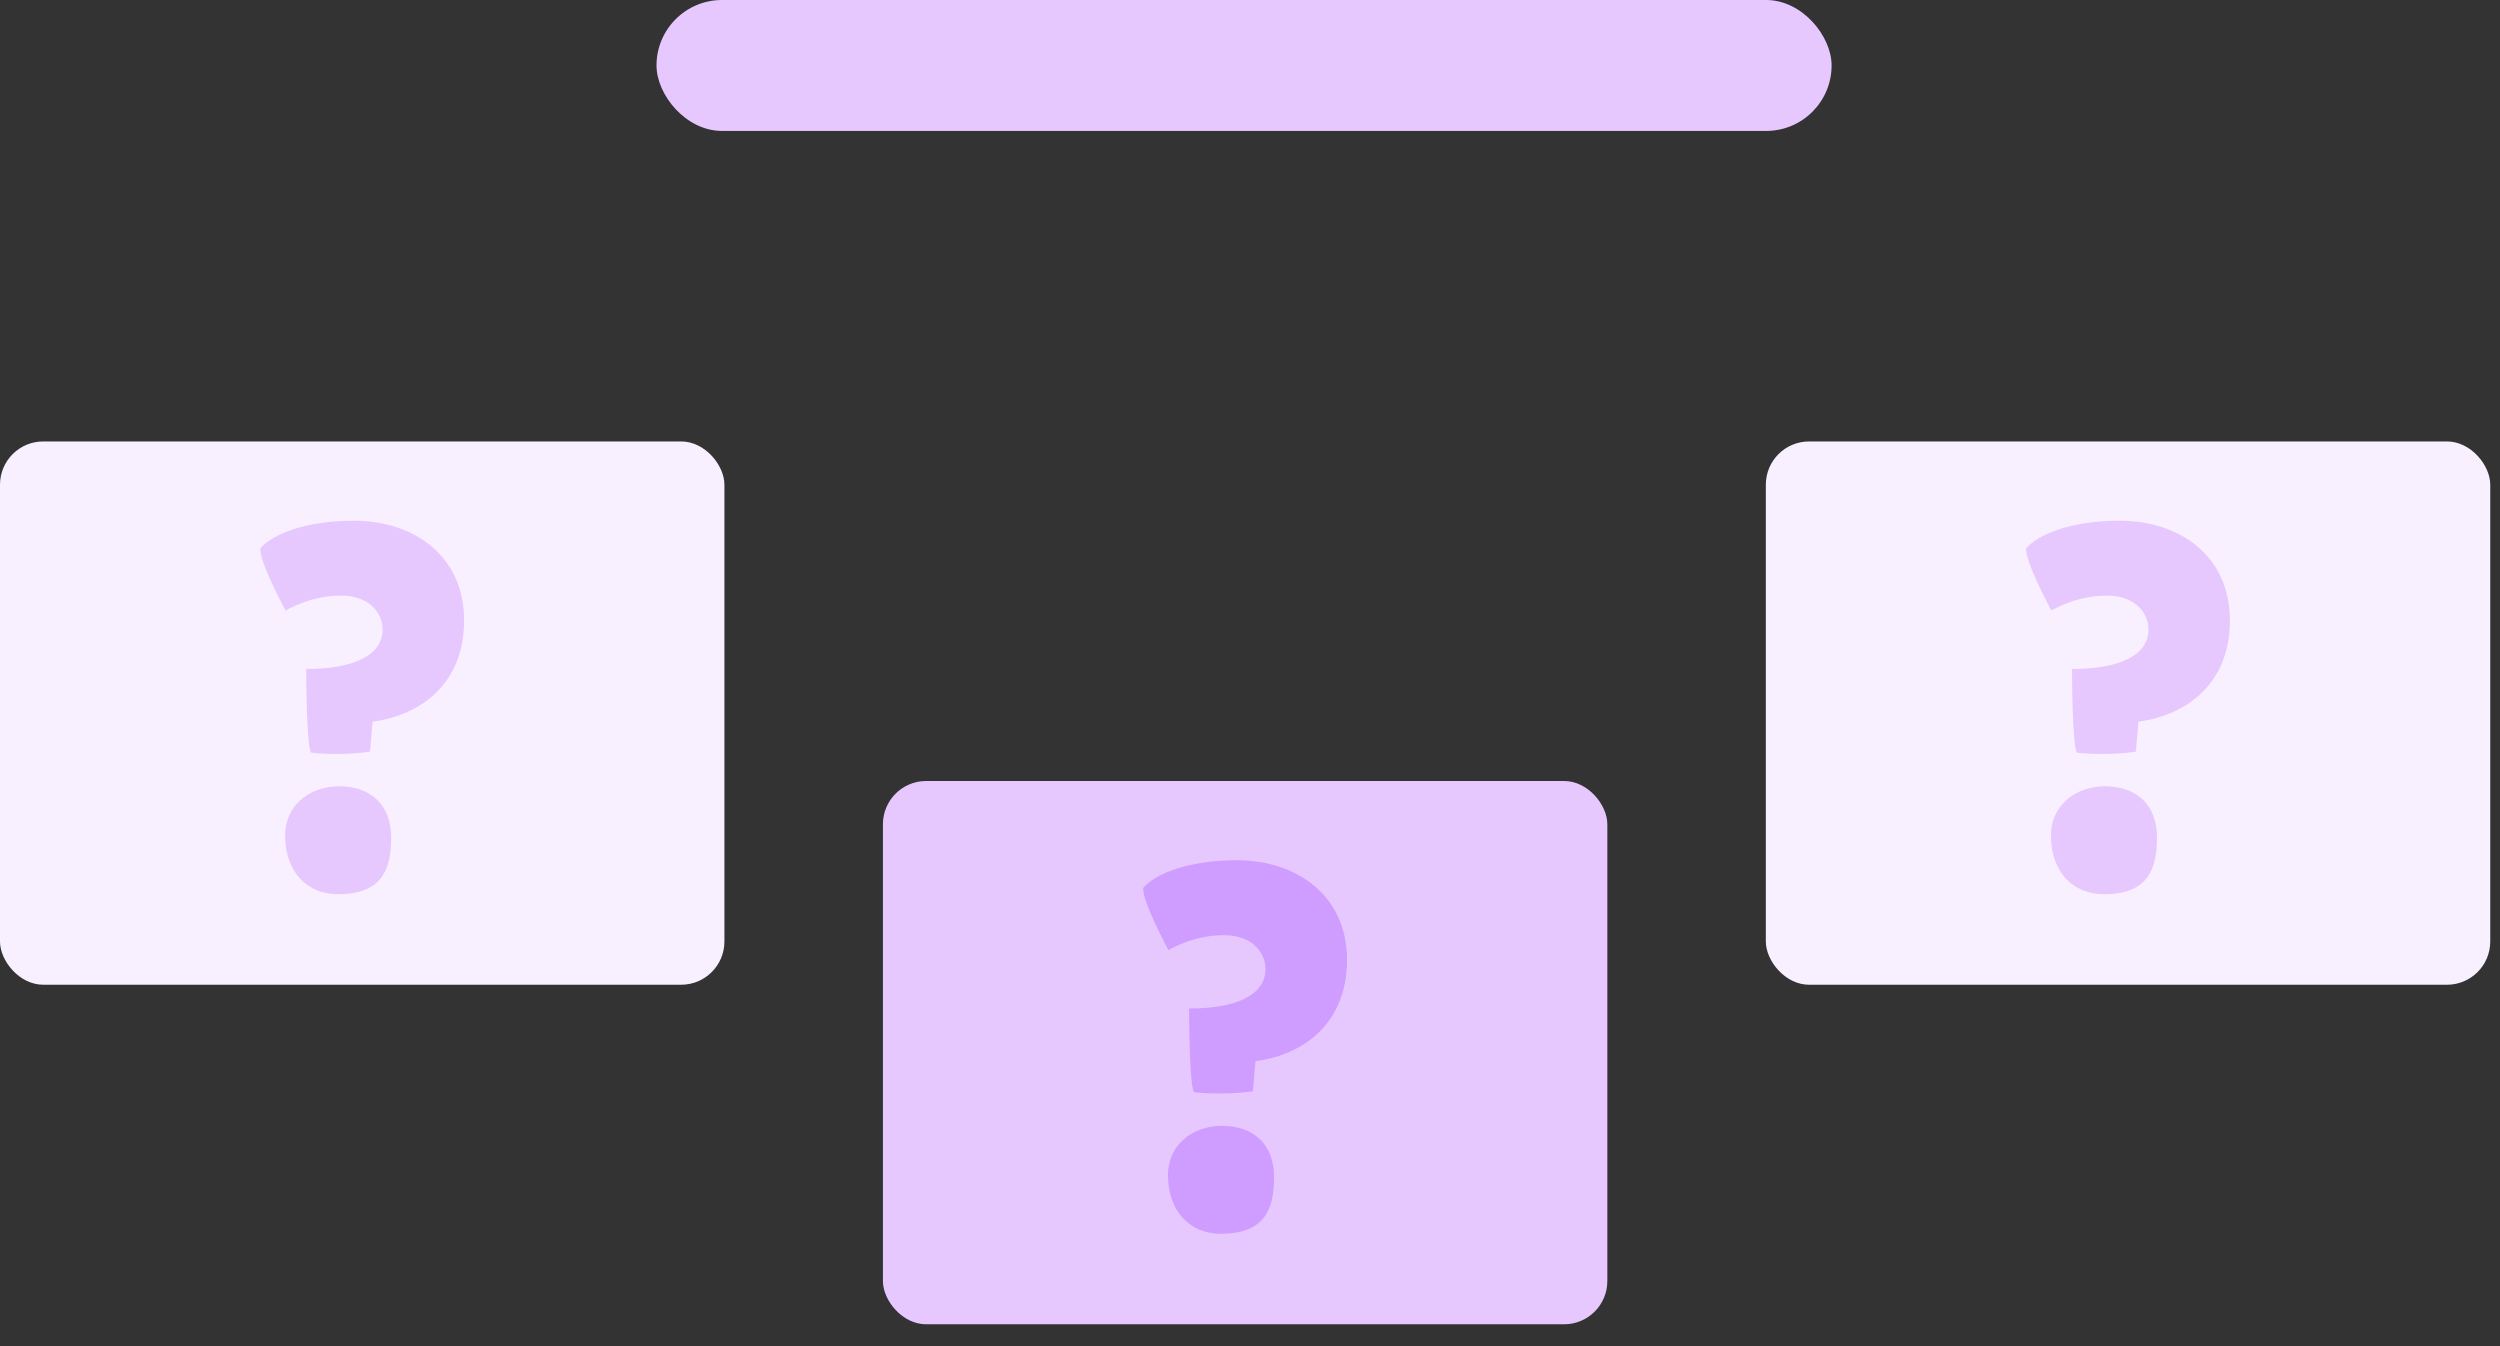 <svg width="78" height="42" viewBox="0 0 78 42" fill="none" xmlns="http://www.w3.org/2000/svg">
<rect x="0" y="0" width="78" height="42" fill="#333333" stroke="none"/>
<rect y="13.773" width="22.602" height="16.951" rx="1.35" fill="#F8F0FF"/>
<rect x="27.547" y="24.367" width="22.602" height="16.951" rx="1.35" fill="#E6C8FF"/>
<rect x="55.094" y="13.773" width="22.602" height="16.951" rx="1.35" fill="#F8F0FF"/>
<path d="M9.711 23.483C9.554 23.322 9.554 20.872 9.554 20.872C10.966 20.872 11.938 20.485 11.938 19.631C11.938 19.196 11.593 18.583 10.636 18.583C9.648 18.583 8.911 19.051 8.911 19.051C8.911 19.051 8.064 17.487 8.126 17.1C8.503 16.681 9.491 16.246 11.044 16.246C12.895 16.246 14.48 17.326 14.48 19.357C14.48 21.291 13.178 22.307 11.625 22.516L11.546 23.451C11.044 23.532 10.26 23.548 9.711 23.483ZM12.205 26.143C12.205 27.175 11.876 27.9 10.542 27.9C9.585 27.9 8.895 27.207 8.895 26.062C8.895 25.192 9.585 24.531 10.605 24.531C11.546 24.547 12.205 25.079 12.205 26.143Z" fill="#E6C8FF"/>
<path d="M37.257 34.077C37.1 33.916 37.1 31.466 37.1 31.466C38.512 31.466 39.484 31.079 39.484 30.225C39.484 29.79 39.139 29.177 38.182 29.177C37.194 29.177 36.457 29.645 36.457 29.645C36.457 29.645 35.609 28.081 35.672 27.694C36.049 27.275 37.037 26.84 38.59 26.84C40.441 26.84 42.026 27.92 42.026 29.951C42.026 31.885 40.724 32.901 39.17 33.11L39.092 34.045C38.59 34.126 37.806 34.142 37.257 34.077ZM39.751 36.737C39.751 37.768 39.422 38.494 38.088 38.494C37.131 38.494 36.441 37.801 36.441 36.656C36.441 35.786 37.131 35.125 38.151 35.125C39.092 35.141 39.751 35.673 39.751 36.737Z" fill="#CF9CFF"/>
<path d="M64.805 23.483C64.648 23.322 64.648 20.872 64.648 20.872C66.059 20.872 67.032 20.485 67.032 19.631C67.032 19.196 66.687 18.583 65.73 18.583C64.742 18.583 64.004 19.051 64.004 19.051C64.004 19.051 63.157 17.487 63.22 17.1C63.597 16.681 64.585 16.246 66.138 16.246C67.989 16.246 69.573 17.326 69.573 19.357C69.573 21.291 68.271 22.307 66.718 22.516L66.64 23.451C66.138 23.532 65.354 23.548 64.805 23.483ZM67.299 26.143C67.299 27.175 66.969 27.9 65.636 27.9C64.679 27.9 63.989 27.207 63.989 26.062C63.989 25.192 64.679 24.531 65.699 24.531C66.64 24.547 67.299 25.079 67.299 26.143Z" fill="#E6C8FF"/>
<rect x="20.483" width="36.663" height="4.085" rx="2.043" fill="#E6C8FF"/>
</svg>
